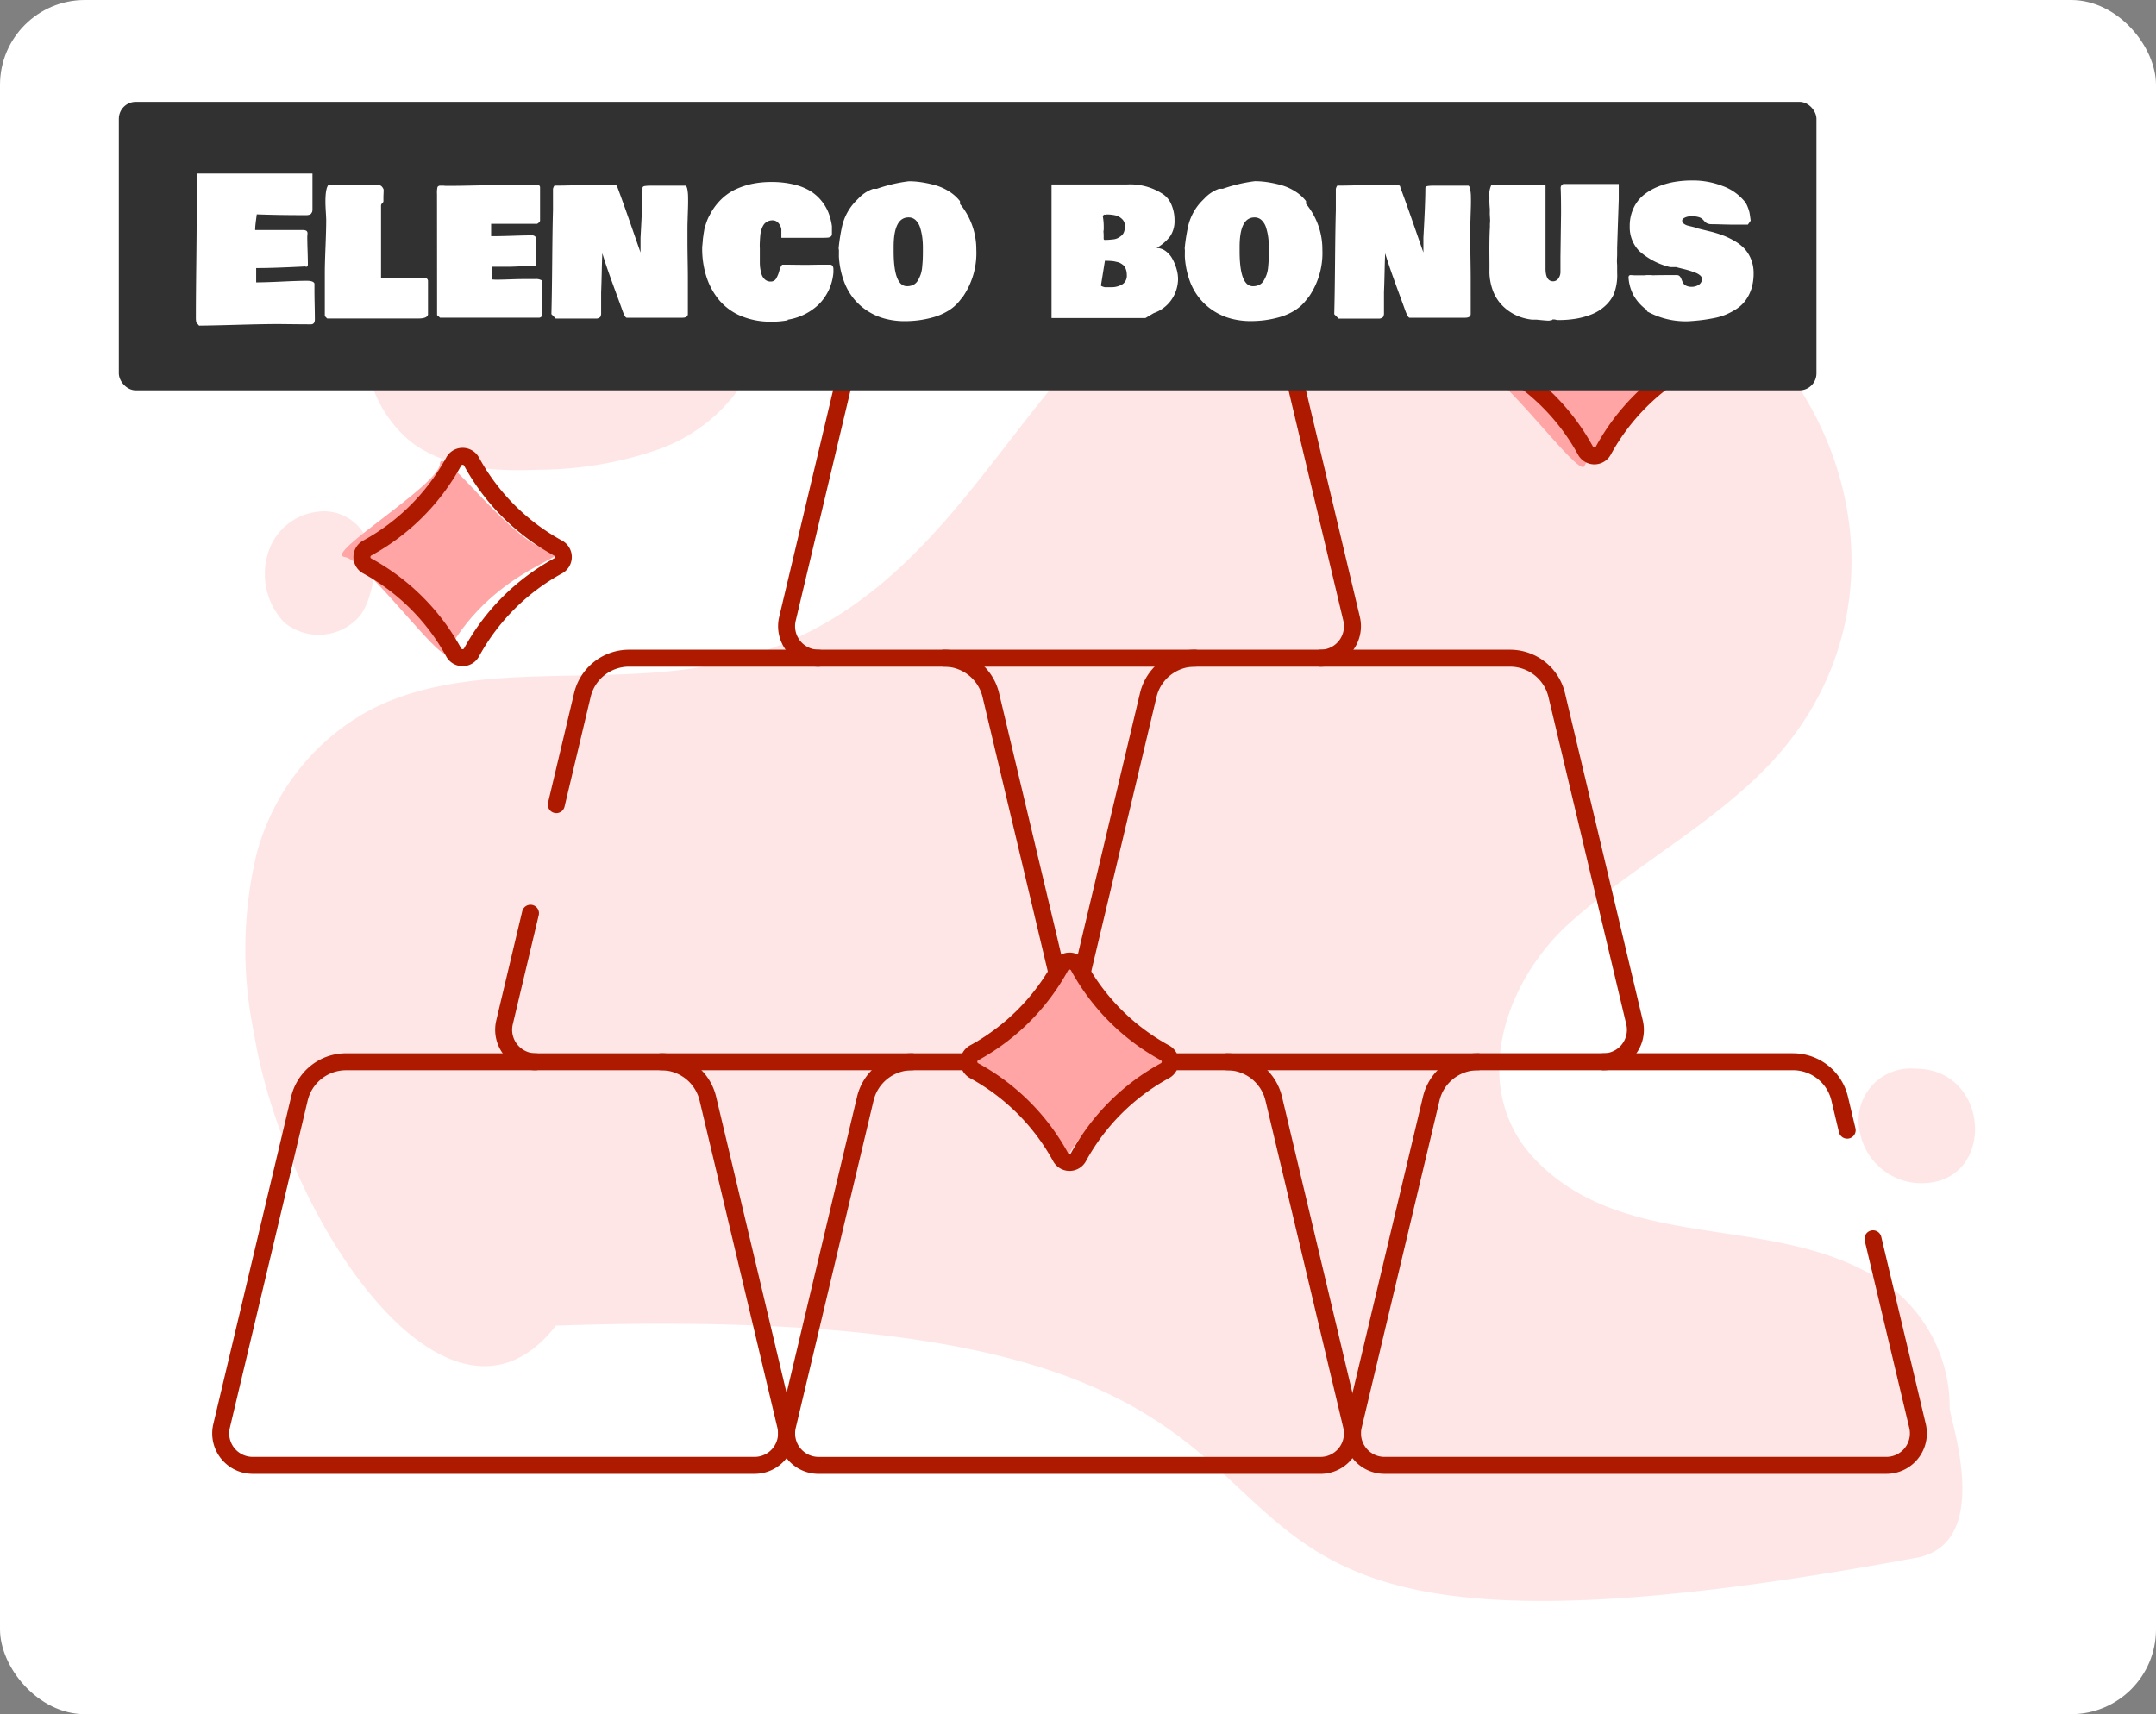 <svg id="Raggruppa_2166" data-name="Raggruppa 2166" xmlns="http://www.w3.org/2000/svg" width="127" height="101" viewBox="0 0 127 101">
  <rect x="0" y="0" width="127" height="101" fill="#808080" stroke="none"/>
  <rect id="Rettangolo_1004" data-name="Rettangolo 1004" width="127" height="101" rx="5" fill="#fff"/>
  <g id="Raggruppa_2121" data-name="Raggruppa 2121" transform="translate(14.459 11)">
    <path id="Tracciato_94" data-name="Tracciato 94" d="M73.777,62.643a7.318,7.318,0,0,0,2.592,7.116c2.084,1.542,4.862,1.694,7.454,1.593A21.773,21.773,0,0,0,90.753,70.2a9.891,9.891,0,0,0,5.354-4.354,12,12,0,0,0,1.118-3.321c.457-2.253.525-4.9-1.118-6.506-1.389-1.355-3.558-1.525-5.472-1.2a47.2,47.2,0,0,1-5.709,1.118C80.164,56.137,74.811,57.187,73.777,62.643Z" transform="translate(-66.56 -54.676)" fill="#ffe6e6"/>
    <path id="Tracciato_95" data-name="Tracciato 95" d="M130.423,141.148c4.277-1.039,1.809-7.989,1.764-8.775a8.941,8.941,0,0,0-4.756-7.958c-6.236-3.439-14.424-1.3-19.629-6.661-3.971-4.107-1.929-10.454,2.019-13.991,3.926-3.517,8.973-6.072,12.361-10,8.48-9.864,3.544-24.877-9.085-29.769A33.252,33.252,0,0,0,92.66,62.577C77.024,66.861,75.9,85.43,59.145,88.613c-6.685,1.277-14.245-.432-20.1,2.672a13.6,13.6,0,0,0-6.6,8.469,24.164,24.164,0,0,0-.157,10.454c1.795,11.024,11.458,25.446,17.8,17.3C109.645,125.476,72.508,151.9,130.423,141.148Z" transform="translate(-31.799 -60.401)" fill="#ffe6e6"/>
    <path id="Tracciato_96" data-name="Tracciato 96" d="M41.715,150.784a2.765,2.765,0,0,1,2.863,1.474,4.557,4.557,0,0,1,.237,3.439,3.954,3.954,0,0,1-.525,1.152,3.185,3.185,0,0,1-4.524.44,4.144,4.144,0,0,1-.881-4.252A3.46,3.46,0,0,1,41.715,150.784Z" transform="translate(-37.496 -131.629)" fill="#ffe6e6"/>
    <path id="Tracciato_97" data-name="Tracciato 97" d="M451.025,316c4.625-.017,4.795,7.183-.051,6.726a3.707,3.707,0,0,1-3.2-2.948A3.066,3.066,0,0,1,451.025,316Z" transform="translate(-352.67 -264.032)" fill="#ffe6e6"/>
  </g>
  <path id="Tracciato_8515" data-name="Tracciato 8515" d="M1532-1048.658c-1.24-.211,5.71-4.034,5.817-5.284s4.047,4.849,6.216,5.284-3.11.668-6.216,5.885C1537.4-1042.278,1533.24-1048.447,1532-1048.658Z" transform="translate(-1475 1111)" fill="#ffa5a5"/>
  <path id="Tracciato_8517" data-name="Tracciato 8517" d="M1532-1048.658c-1.24-.211,5.71-4.034,5.817-5.284s4.047,4.849,6.216,5.284-3.11.668-6.216,5.885C1537.4-1042.278,1533.24-1048.447,1532-1048.658Z" transform="matrix(0.999, -0.035, 0.035, 0.999, -1473.473, 1134.044)" fill="#ffa5a5"/>
  <path id="Tracciato_8518" data-name="Tracciato 8518" d="M1532-1048.658c-1.24-.211,5.71-4.034,5.817-5.284s4.047,4.849,6.216,5.284-3.11.668-6.216,5.885C1537.4-1042.278,1533.24-1048.447,1532-1048.658Z" transform="matrix(0.999, -0.035, 0.035, 0.999, -1406.473, 1123.044)" fill="#ffa5a5"/>
  <g id="Raggruppa_2165" data-name="Raggruppa 2165" transform="translate(1104.915 2893.308)">
    <path id="Tracciato_8189" data-name="Tracciato 8189" d="M725.534,1167.658H695.97a1.885,1.885,0,0,1-1.833-2.321l4.585-19.286a2.827,2.827,0,0,1,2.75-2.173h18.56a2.826,2.826,0,0,1,2.75,2.173l4.585,19.286A1.885,1.885,0,0,1,725.534,1167.658Z" transform="translate(-1786 -3974.626)" fill="none" stroke="#ae1a00" stroke-linecap="round" stroke-linejoin="round" stroke-width="1"/>
    <path id="Tracciato_8190" data-name="Tracciato 8190" d="M786.422,1138.408h0a.6.6,0,0,1,0,1.059,12.79,12.79,0,0,0-5.085,5.085.6.6,0,0,1-1.059,0,12.79,12.79,0,0,0-5.085-5.085.6.6,0,0,1,0-1.059,12.791,12.791,0,0,0,5.085-5.085.6.6,0,0,1,1.059,0A12.792,12.792,0,0,0,786.422,1138.408Z" transform="translate(-1822.721 -3969.686)" fill="none" stroke="#ae1a00" stroke-linecap="round" stroke-linejoin="round" stroke-width="1"/>
    <path id="Tracciato_8191" data-name="Tracciato 8191" d="M843.1,1062.091h0a.6.6,0,0,1,0,1.059,12.792,12.792,0,0,0-5.085,5.085.6.6,0,0,1-1.059,0,12.792,12.792,0,0,0-5.085-5.085.6.6,0,0,1,0-1.059,12.79,12.79,0,0,0,5.085-5.085.6.6,0,0,1,1.059,0A12.79,12.79,0,0,0,843.1,1062.091Z" transform="translate(-1848.482 -3935)" fill="none" stroke="#ae1a00" stroke-linecap="round" stroke-linejoin="round" stroke-width="1"/>
    <path id="Tracciato_8192" data-name="Tracciato 8192" d="M720.884,1083.887h0a.6.6,0,0,1,0,1.059,12.79,12.79,0,0,0-5.085,5.085.6.6,0,0,1-1.059,0,12.79,12.79,0,0,0-5.085-5.085.6.6,0,0,1,0-1.059,12.791,12.791,0,0,0,5.085-5.085.6.6,0,0,1,1.059,0A12.791,12.791,0,0,0,720.884,1083.887Z" transform="translate(-1792.934 -3944.906)" fill="none" stroke="#ae1a00" stroke-linecap="round" stroke-linejoin="round" stroke-width="1"/>
    <path id="Tracciato_8193" data-name="Tracciato 8193" d="M846.963,1154.309l2.622,11.028a1.885,1.885,0,0,1-1.833,2.321H818.187a1.885,1.885,0,0,1-1.833-2.321l4.586-19.287a2.826,2.826,0,0,1,2.75-2.173h18.56a2.827,2.827,0,0,1,2.75,2.173l.442,1.859" transform="translate(-1841.548 -3974.626)" fill="none" stroke="#ae1a00" stroke-linecap="round" stroke-linejoin="round" stroke-width="1"/>
    <path id="Tracciato_8194" data-name="Tracciato 8194" d="M772.732,1056.692h8.408a2.827,2.827,0,0,1,2.75,2.173l4.585,19.287a1.884,1.884,0,0,1-1.833,2.321H757.078a1.884,1.884,0,0,1-1.833-2.321l4.585-19.287a2.826,2.826,0,0,1,2.75-2.173h3.575" transform="translate(-1813.774 -3935)" fill="none" stroke="#ae1a00" stroke-linecap="round" stroke-linejoin="round" stroke-width="1"/>
    <line id="Linea_445" data-name="Linea 445" x1="14.775" transform="translate(-1032.633 -2830.748)" fill="none" stroke="#ae1a00" stroke-linecap="round" stroke-linejoin="round" stroke-width="1"/>
    <path id="Tracciato_8195" data-name="Tracciato 8195" d="M812.846,1100.286h11.165a2.827,2.827,0,0,1,2.75,2.173l4.584,19.287a1.884,1.884,0,0,1-1.833,2.321" transform="translate(-1839.977 -3954.813)" fill="none" stroke="#ae1a00" stroke-linecap="round" stroke-linejoin="round" stroke-width="1"/>
    <path id="Tracciato_8196" data-name="Tracciato 8196" d="M787.161,1118.721l3.866-16.263a2.828,2.828,0,0,1,2.75-2.173" transform="translate(-1828.303 -3954.813)" fill="none" stroke="#ae1a00" stroke-linecap="round" stroke-linejoin="round" stroke-width="1"/>
    <path id="Tracciato_8197" data-name="Tracciato 8197" d="M730.326,1108.915l1.535-6.456a2.826,2.826,0,0,1,2.75-2.173h11.165" transform="translate(-1802.472 -3954.813)" fill="none" stroke="#ae1a00" stroke-linecap="round" stroke-linejoin="round" stroke-width="1"/>
    <path id="Tracciato_8198" data-name="Tracciato 8198" d="M772.205,1100.286a2.828,2.828,0,0,1,2.75,2.173l3.866,16.264" transform="translate(-1821.506 -3954.813)" fill="none" stroke="#ae1a00" stroke-linecap="round" stroke-linejoin="round" stroke-width="1"/>
    <path id="Tracciato_8199" data-name="Tracciato 8199" d="M726.524,1136.587a1.885,1.885,0,0,1-1.833-2.321l1.529-6.431" transform="translate(-1799.887 -3967.334)" fill="none" stroke="#ae1a00" stroke-linecap="round" stroke-linejoin="round" stroke-width="1"/>
    <line id="Linea_446" data-name="Linea 446" x1="14.775" transform="translate(-1065.968 -2830.748)" fill="none" stroke="#ae1a00" stroke-linecap="round" stroke-linejoin="round" stroke-width="1"/>
    <path id="Tracciato_8200" data-name="Tracciato 8200" d="M778.1,1143.879h3.039a2.826,2.826,0,0,1,2.75,2.173l4.585,19.287a1.885,1.885,0,0,1-1.833,2.321H757.079a1.885,1.885,0,0,1-1.833-2.321l4.585-19.287a2.828,2.828,0,0,1,2.75-2.173h3.272" transform="translate(-1813.774 -3974.626)" fill="none" stroke="#ae1a00" stroke-linecap="round" stroke-linejoin="round" stroke-width="1"/>
  </g>
  <rect id="Rettangolo_1246" data-name="Rettangolo 1246" width="100" height="17" rx="1" transform="translate(7 6)" fill="#313131"/>
  <path id="Tracciato_8516" data-name="Tracciato 8516" d="M.539-.211V-.434q0-1,.023-2.959T.586-6.352V-8.777h6.82v2.1q0,.023-.006.085A.212.212,0,0,1,7.38-6.5l-.041.067a.155.155,0,0,1-.062.062.469.469,0,0,1-.094.032.531.531,0,0,1-.129.015H6.891q-1.518,0-2.766-.047-.012.094-.038.29t-.041.346q-.015.149-.015.29H6.82a.4.4,0,0,1,.234.047.184.184,0,0,1,.059.152q0,.029-.006.094T7.1-5.062q0,.281.018.832t.018.832q-.018.117-.094.117A.079.079,0,0,1,6.984-3.3q-1.852.094-2.742.094H4.09v.844q.521,0,1.509-.047t1.479-.047q.387,0,.445.164v.445q0,.281.012.832t.012.832q0,.293-.234.293-.3,0-.937-.006T5.414.094Q4.57.094,3,.138T.727.188L.563,0A2.006,2.006,0,0,1,.539-.211ZM8.273-.234a.3.3,0,0,0-.056-.053A.384.384,0,0,1,8.133-.4V-2.93q0-.5.041-1.529t.041-1.564q0-.117-.023-.5t-.023-.6q0-.826.2-1.008,1.219.023,1.816.023h.563a2.967,2.967,0,0,1,.3.012.093.093,0,0,1,.059-.012l.1.012a1.188,1.188,0,0,0,.144.012q.146.018.246.246v.082q0,.064-.006.188t-.006.188v.258a.3.3,0,0,1-.073.1.2.2,0,0,0-.067.12v4.277h2.484a1.235,1.235,0,0,1,.141.006.165.165,0,0,1,.094.053.191.191,0,0,1,.047.141V-.469q-.047.234-.562.234ZM14.742-7.57a1.486,1.486,0,0,1,.029-.41.187.187,0,0,1,.17-.082h.141a.472.472,0,0,1,.129.012h.3q.592,0,1.79-.029t1.8-.029H20.66q.152.018.152.152V-6a.19.19,0,0,1-.021.062.176.176,0,0,1-.023.035.576.576,0,0,1-.056.041.505.505,0,0,0-.064.05H17.93v.727h.258q.34,0,1.037-.023T20.3-5.133a.3.3,0,0,1,.223.064.26.26,0,0,1,.059.182.7.7,0,0,1-.012.1.7.7,0,0,0-.012.1v.223q0,.023.006.1t.006.126v.164q0,.129.012.258t.012.223v.152a.5.5,0,0,1-.047.094.069.069,0,0,1-.059.023V-3.34q-.217,0-.747.029t-.847.029h-.937v.75q.047,0,.141.006t.141.006q.264,0,.779-.018t.744-.018h.75a.675.675,0,0,1,.387.07.367.367,0,0,1,.047.07V-.539a.316.316,0,0,1-.047.188.218.218,0,0,1-.176.07h-5.8l-.176-.152Zm14.637-.492q.07.023.108.2a2.46,2.46,0,0,1,.044.448q.006.27,0,.516t-.015.5q-.009.258-.009.322-.012.234-.012.656v.621q0,.41.012,1.125t.012,1.055V-.48q-.023.2-.328.2H25.91Q25.8-.3,25.641-.773q-.111-.311-.372-1.02T24.82-3.038q-.187-.536-.34-1.04v0q-.018.387-.035,1.151T24.41-1.781v1.2a.507.507,0,0,1-.041.243.344.344,0,0,1-.217.108H21.738L21.48-.492q.029-.973.047-3.047t.047-3.07V-7.875q.059-.211.141-.211v.023q.4,0,1.251-.023t1.28-.023h.984a.045.045,0,0,1,.018.006q.105.041.117.094l.006.041q.211.568.428,1.178t.516,1.474q.3.864.416,1.192v-.867q.117-2.062.117-2.93,0-.094.129-.117a2.444,2.444,0,0,1,.4-.023ZM34.418-.047A4.456,4.456,0,0,1,32.66-.378a3.376,3.376,0,0,1-1.277-.917,4.079,4.079,0,0,1-.759-1.368,5.372,5.372,0,0,1-.261-1.708v-.082q.006-.041.021-.2t.018-.211q0-.05.021-.19t.029-.205q.012-.064.032-.187a1.365,1.365,0,0,1,.047-.2q.026-.079.062-.19t.076-.211q.041-.1.094-.205v.012a3.5,3.5,0,0,1,.68-.973,3.1,3.1,0,0,1,.9-.636,4.536,4.536,0,0,1,1.008-.328,5.58,5.58,0,0,1,1.09-.1,5.525,5.525,0,0,1,1.313.144,3.356,3.356,0,0,1,.973.384,2.6,2.6,0,0,1,.662.583,2.667,2.667,0,0,1,.416.706,3.5,3.5,0,0,1,.2.785v.5a.19.19,0,0,1-.088.126A.355.355,0,0,1,37.764-5a2.278,2.278,0,0,1-.229.009H35.027v-.5a.709.709,0,0,0-.17-.363.438.438,0,0,0-.346-.164.649.649,0,0,0-.319.076.585.585,0,0,0-.217.2,1.186,1.186,0,0,0-.129.293,1.7,1.7,0,0,0-.064.352q-.015.185-.023.375a3.141,3.141,0,0,0,0,.36v.826a2.686,2.686,0,0,0,.015.284,2.6,2.6,0,0,0,.07.354.723.723,0,0,0,.2.352.488.488,0,0,0,.352.135.357.357,0,0,0,.331-.187,1.938,1.938,0,0,0,.182-.451.843.843,0,0,1,.167-.357q.234,0,.7.006t.7.006q.164,0,.486-.006t.486-.006h.434q.193,0,.211.234v.223a2.993,2.993,0,0,1-.861,1.881A3.4,3.4,0,0,1,35.4-.164v.035A4.929,4.929,0,0,1,34.418-.047Zm4-4.2L38.4-4.371a10.927,10.927,0,0,1,.211-1.33,3.158,3.158,0,0,1,.82-1.471l.141-.141a2.2,2.2,0,0,1,.855-.562h.223a8.937,8.937,0,0,1,1.887-.445,5.034,5.034,0,0,1,.688.05,7.039,7.039,0,0,1,.8.164,3.125,3.125,0,0,1,.847.363,2.5,2.5,0,0,1,.677.595v.164a4.2,4.2,0,0,1,.961,2.7,4.54,4.54,0,0,1-.773,2.742l-.234.293a2.5,2.5,0,0,1-.671.574,3.469,3.469,0,0,1-.853.366,6.087,6.087,0,0,1-.864.179,6.5,6.5,0,0,1-.823.053,4.525,4.525,0,0,1-1.151-.144,3.584,3.584,0,0,1-1.025-.448,3.529,3.529,0,0,1-.841-.75A3.609,3.609,0,0,1,38.687-2.5a5.029,5.029,0,0,1-.272-1.392Zm3.223.047q0,2.063.785,2.063a.823.823,0,0,0,.378-.082.633.633,0,0,0,.261-.252,2.14,2.14,0,0,0,.164-.346,1.821,1.821,0,0,0,.091-.439q.026-.264.035-.463t.009-.48v-.211a4.723,4.723,0,0,0-.035-.586,3.478,3.478,0,0,0-.12-.565,1.047,1.047,0,0,0-.261-.457.587.587,0,0,0-.428-.173q-.879,0-.879,1.734Zm15.48-.187a.9.9,0,0,1,.551.188,1.41,1.41,0,0,1,.4.472,2.861,2.861,0,0,1,.237.592,2.173,2.173,0,0,1,.085.577,2.195,2.195,0,0,1-.407,1.245,2.105,2.105,0,0,1-1.022.759l-.492.293H50.941V-8.133h4.453a3.5,3.5,0,0,1,2.1.563,1.379,1.379,0,0,1,.516.645,2.292,2.292,0,0,1,.176.891,1.613,1.613,0,0,1-.261.961A2.666,2.666,0,0,1,57.117-4.383Zm-3.035.75-.234,1.459q0,.023.082.056a.856.856,0,0,0,.141.044h.457a1.221,1.221,0,0,0,.612-.19.607.607,0,0,0,.231-.536.966.966,0,0,0-.029-.246.888.888,0,0,0-.073-.193.5.5,0,0,0-.12-.146A1.157,1.157,0,0,0,55-3.492a.623.623,0,0,0-.179-.067q-.111-.026-.185-.041a1.634,1.634,0,0,0-.193-.023q-.12-.009-.185-.009Zm-.117-2.578a3.514,3.514,0,0,1,.047.609v.117a.476.476,0,0,1-.006.059A.476.476,0,0,0,54-5.367q0,.023.006.1t.006.132v.188a.077.077,0,0,0,.047.082q.152,0,.24-.006t.255-.023a.8.8,0,0,0,.272-.07,1.371,1.371,0,0,0,.217-.138.512.512,0,0,0,.167-.231.954.954,0,0,0,.056-.34A.558.558,0,0,0,55.09-6.1a.848.848,0,0,0-.4-.214,2.318,2.318,0,0,0-.5-.05.4.4,0,0,1-.129.012v-.012A.145.145,0,0,0,53.965-6.211Zm4.828,1.969-.012-.129a10.927,10.927,0,0,1,.211-1.33,3.158,3.158,0,0,1,.82-1.471l.141-.141a2.2,2.2,0,0,1,.855-.562h.223a8.937,8.937,0,0,1,1.887-.445,5.034,5.034,0,0,1,.688.05,7.039,7.039,0,0,1,.8.164,3.125,3.125,0,0,1,.847.363,2.5,2.5,0,0,1,.677.595v.164a4.2,4.2,0,0,1,.961,2.7,4.54,4.54,0,0,1-.773,2.742l-.234.293a2.5,2.5,0,0,1-.671.574,3.469,3.469,0,0,1-.853.366,6.087,6.087,0,0,1-.864.179,6.5,6.5,0,0,1-.823.053,4.525,4.525,0,0,1-1.151-.144A3.584,3.584,0,0,1,60.5-.674a3.529,3.529,0,0,1-.841-.75A3.609,3.609,0,0,1,59.065-2.5a5.029,5.029,0,0,1-.272-1.392Zm3.223.047q0,2.063.785,2.063a.823.823,0,0,0,.378-.082.633.633,0,0,0,.261-.252,2.14,2.14,0,0,0,.164-.346,1.821,1.821,0,0,0,.091-.439q.026-.264.035-.463t.009-.48v-.211a4.723,4.723,0,0,0-.035-.586,3.478,3.478,0,0,0-.12-.565,1.047,1.047,0,0,0-.261-.457.587.587,0,0,0-.428-.173q-.879,0-.879,1.734ZM75.492-8.062q.07.023.108.2a2.46,2.46,0,0,1,.044.448q.006.27,0,.516t-.015.5q-.009.258-.009.322-.012.234-.012.656v.621q0,.41.012,1.125t.012,1.055V-.48q-.023.2-.328.2H72.023q-.105-.023-.27-.492-.111-.311-.372-1.02t-.448-1.245q-.187-.536-.34-1.04v0q-.018.387-.035,1.151t-.035,1.146v1.2a.507.507,0,0,1-.041.243.344.344,0,0,1-.217.108H67.852l-.258-.258q.029-.973.047-3.047t.047-3.07V-7.875q.059-.211.141-.211v.023q.4,0,1.251-.023t1.28-.023h.984a.045.045,0,0,1,.018.006q.105.041.117.094l.006.041q.211.568.428,1.178t.516,1.474q.3.864.416,1.192v-.867q.117-2.062.117-2.93,0-.094.129-.117a2.444,2.444,0,0,1,.4-.023Zm1.266,1.371a5.183,5.183,0,0,1-.023-.668,1.35,1.35,0,0,1,.117-.75h3.188v4.922q0,.762.445.762a.372.372,0,0,0,.311-.167.648.648,0,0,0,.123-.4v-.867q.035-2.566.035-2.59,0-1.02-.023-1.477a.241.241,0,0,1,.164-.234h3.258v.914q-.076,2.221-.094,2.859v.363q0,.07-.006.188t-.006.164a2.288,2.288,0,0,0,.012.281v.457a3.028,3.028,0,0,1-.164,1.172v.023a2.156,2.156,0,0,1-.539.759,2.616,2.616,0,0,1-.8.5,4.529,4.529,0,0,1-.926.258,6.092,6.092,0,0,1-1,.079.656.656,0,0,1-.246-.035h-.141q0,.059-.176.059v.012q-.129.006-.75-.059h-.27a3.119,3.119,0,0,1-.712-.164,2.821,2.821,0,0,1-.665-.349,2.63,2.63,0,0,1-.565-.536,2.558,2.558,0,0,1-.4-.756,3.335,3.335,0,0,1-.17-.973q.006-.3,0-.844t0-.981q.006-.442.029-.858v-.164q0-.029.006-.094t.006-.094q0-.088-.012-.264T76.758-6.5v-.2Zm13.066.9a.608.608,0,0,1-.258-.047.453.453,0,0,1-.158-.117,1.739,1.739,0,0,0-.132-.141.566.566,0,0,0-.231-.117,1.454,1.454,0,0,0-.4-.047,1.412,1.412,0,0,0-.185.015.769.769,0,0,0-.237.079Q88.09-6.1,88.09-6a.231.231,0,0,0,.108.19.673.673,0,0,0,.246.111q.138.032.311.076A1.349,1.349,0,0,1,89-5.543l.861.211q.381.105.686.223a4.387,4.387,0,0,1,.647.319,2.517,2.517,0,0,1,.571.448,2.025,2.025,0,0,1,.381.618,2.137,2.137,0,0,1,.152.817,3.033,3.033,0,0,1-.141.961v-.012a2.3,2.3,0,0,1-.346.671,2.036,2.036,0,0,1-.527.492,4.083,4.083,0,0,1-.615.328,3.6,3.6,0,0,1-.718.211q-.407.079-.727.117t-.735.067a4.7,4.7,0,0,1-2.473-.586v-.07a2.734,2.734,0,0,1-.788-.867,2.619,2.619,0,0,1-.3-1.055q0-.141.129-.141.035,0,.105.006t.105.006h.6a1.772,1.772,0,0,1,.234-.012h.152a.26.26,0,0,1,.082.012q.34-.012,1.16-.012h.27a.234.234,0,0,1,.182.07.521.521,0,0,1,.1.173q.038.1.088.205a.4.4,0,0,0,.179.173.709.709,0,0,0,.34.07.741.741,0,0,0,.413-.12.391.391,0,0,0,.185-.349.273.273,0,0,0-.1-.2.912.912,0,0,0-.3-.17q-.2-.076-.354-.123t-.419-.111q-.264-.064-.34-.088h-.352a4.188,4.188,0,0,1-1.831-.952A2.015,2.015,0,0,1,85-5.672a2.455,2.455,0,0,1,.22-1.055,2.182,2.182,0,0,1,.58-.768,3.3,3.3,0,0,1,.847-.5,4.54,4.54,0,0,1,.99-.287,6.264,6.264,0,0,1,1.043-.085,4.829,4.829,0,0,1,1.772.319,2.971,2.971,0,0,1,1.239.829,1.134,1.134,0,0,1,.246.387,2.179,2.179,0,0,1,.12.372q.026.138.067.46l-.164.234h-1q-.164,0-.545-.012T89.824-5.789Z" transform="translate(11 19)" fill="#fff"/>
</svg>
